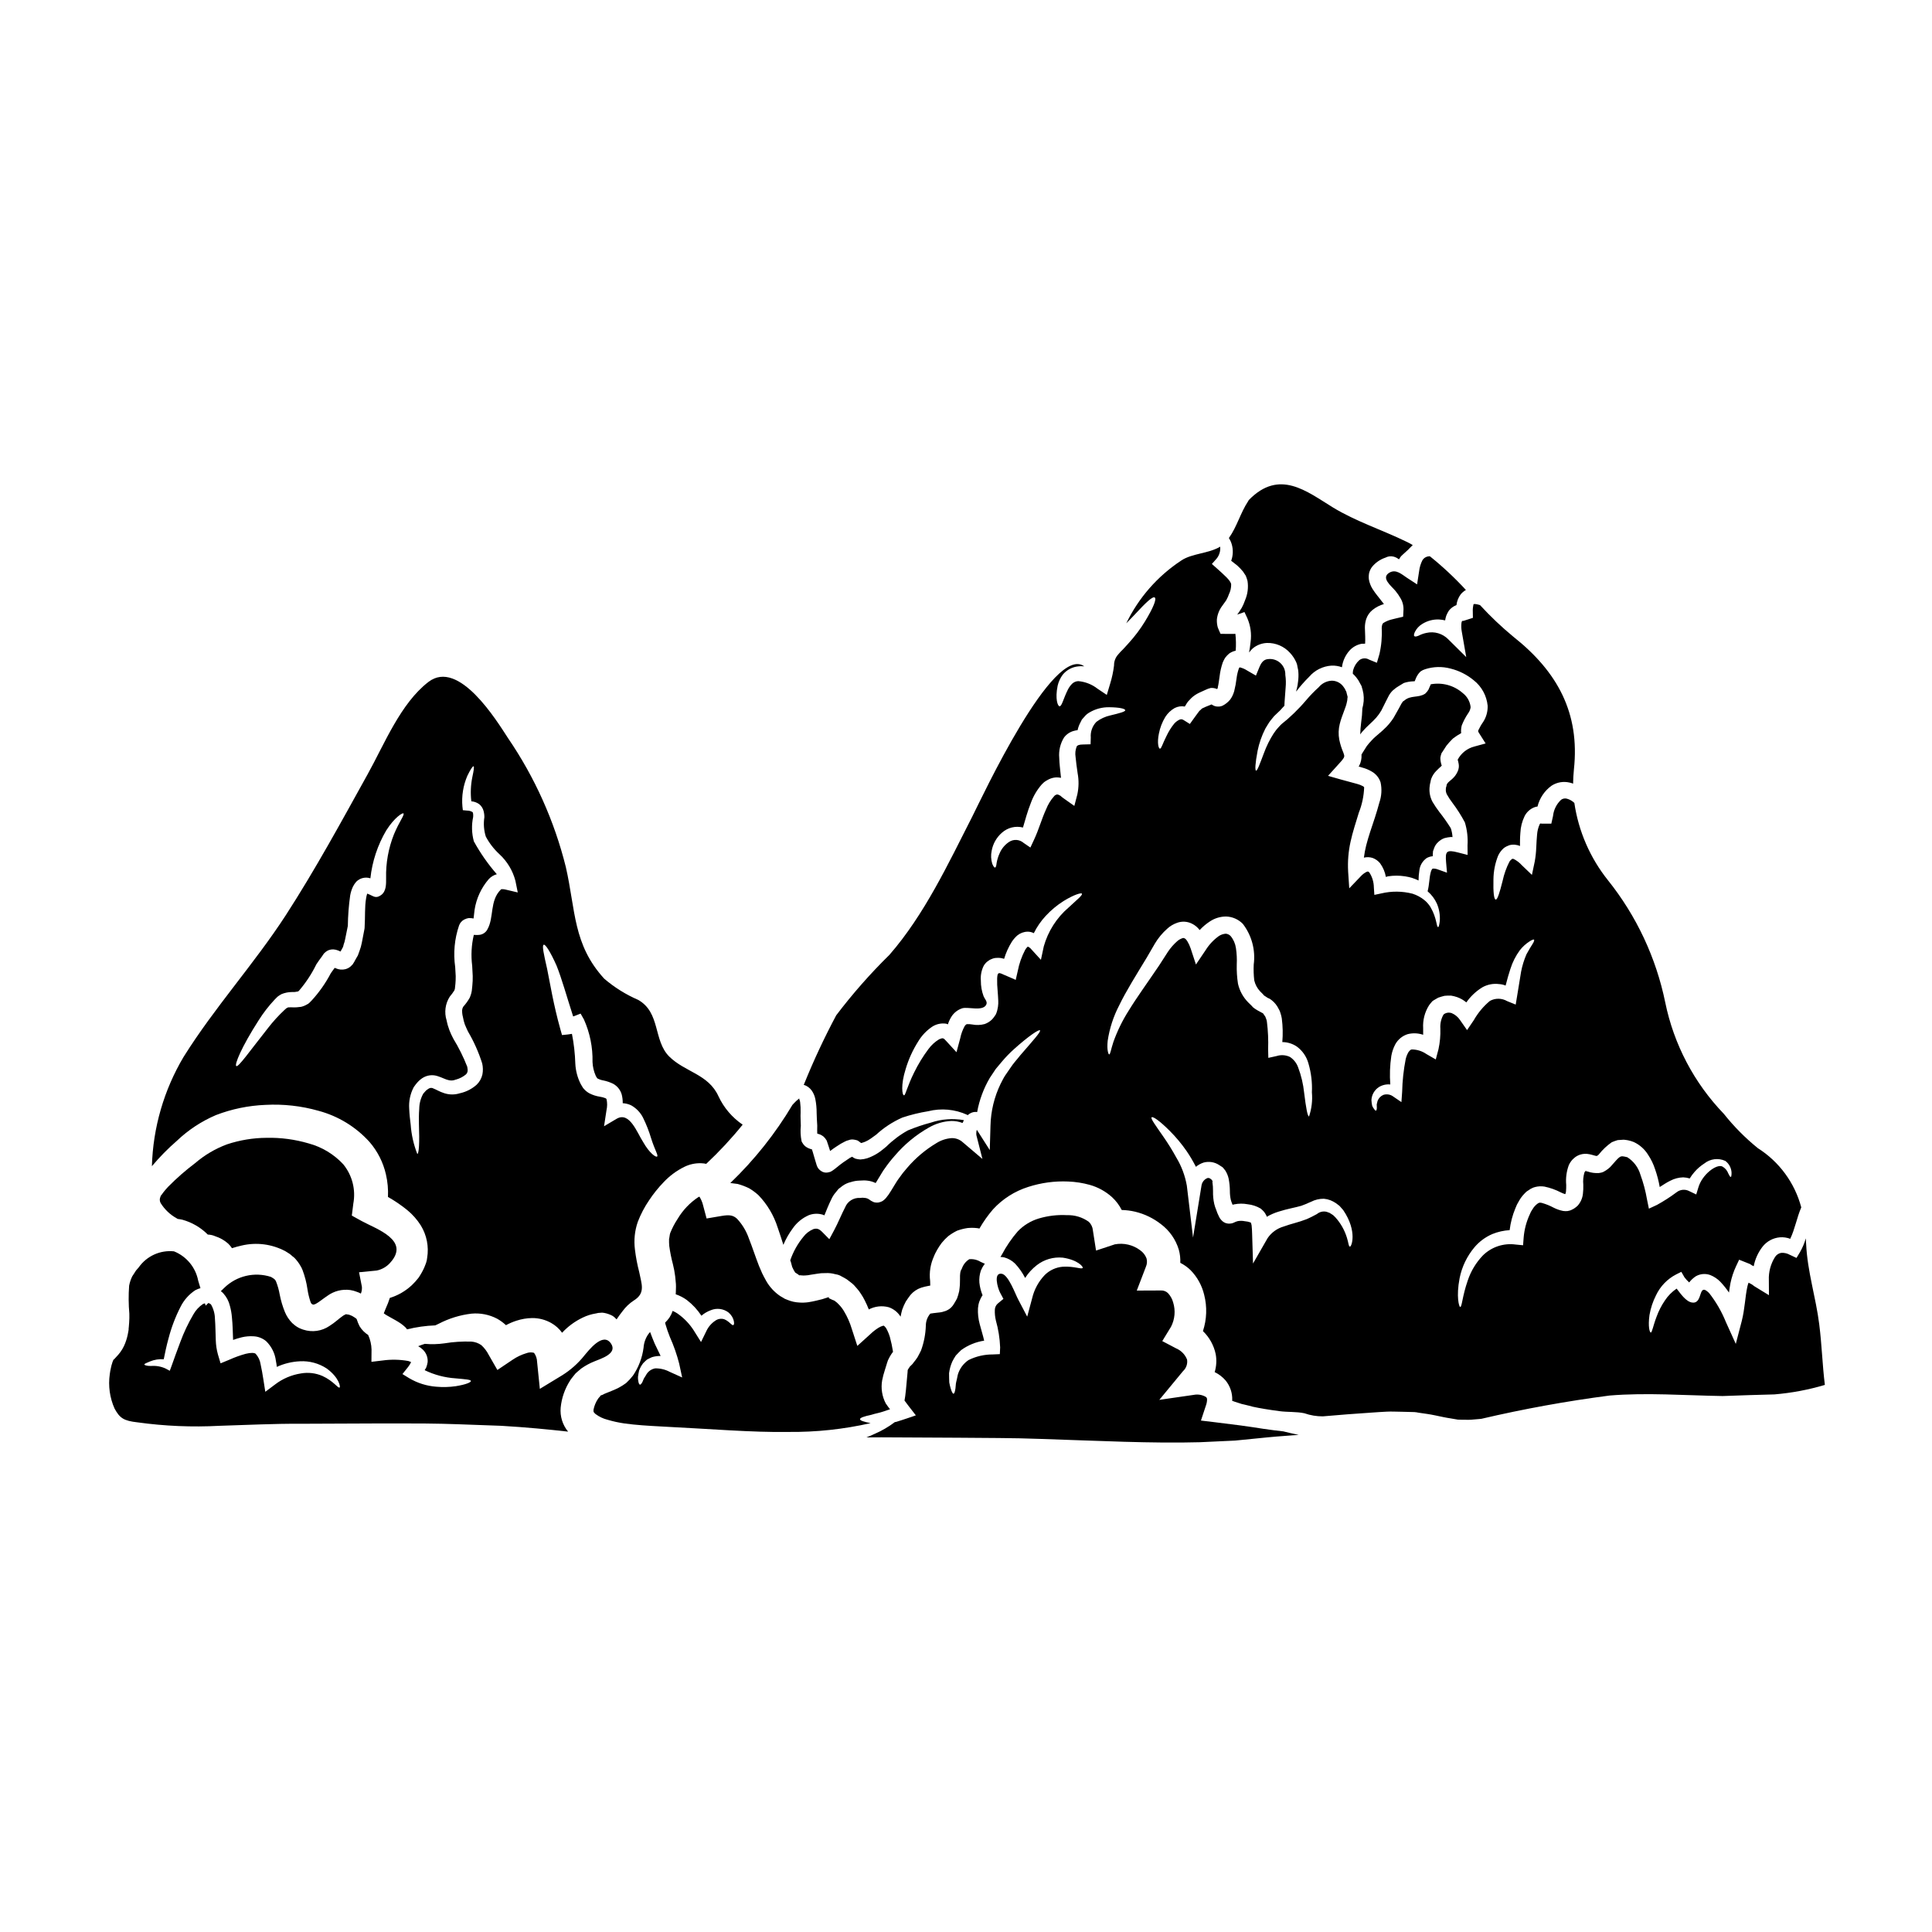 <?xml version="1.0" encoding="UTF-8"?>
<!-- Uploaded to: ICON Repo, www.svgrepo.com, Generator: ICON Repo Mixer Tools -->
<svg fill="#000000" width="800px" height="800px" version="1.1" viewBox="144 144 512 512" xmlns="http://www.w3.org/2000/svg">
 <g>
  <path d="m371.91 520.11c0-0.395 1.055-0.758 3.031-1.18 0.945-0.324 2.106-0.484 3.406-0.945 0.488-0.16 1-0.328 1.516-0.516-0.395-0.457-0.73-1-1.109-1.512h-0.004c-1-1.891-1.34-4.062-0.969-6.168 0.188-0.93 0.43-1.852 0.727-2.754 0.109-0.395 0.242-0.84 0.395-1.27l0.188-0.621 0.105-0.301 0.055-0.16 0.027-0.082v-0.027l0.188-0.395 0.004-0.004c0.215-0.445 0.457-0.879 0.727-1.293l0.461-0.648c-0.207-1.328-0.484-2.641-0.836-3.938-0.238-0.781-0.555-1.531-0.945-2.242-0.395-0.621-0.758-0.816-0.812-0.73v-0.004c-0.438 0.117-0.859 0.301-1.242 0.539-0.82 0.516-1.582 1.113-2.273 1.789l-3.352 3.027-1.461-4.488c-0.492-1.656-1.191-3.242-2.082-4.723-0.406-0.684-0.895-1.309-1.461-1.867l-0.395-0.395c-0.094-0.078-0.191-0.152-0.297-0.215-0.098-0.074-0.188-0.156-0.273-0.242-0.207-0.113-0.422-0.203-0.648-0.273l-0.73-0.352-0.188-0.082-0.027-0.27-0.004 0.004c0-0.016-0.012-0.031-0.027-0.031-0.184 0.074-0.375 0.137-0.566 0.191l-0.512 0.16-0.676 0.215-1.621 0.395c-0.543 0.133-1.242 0.273-2.004 0.395-0.809 0.113-1.621 0.141-2.434 0.082-1.07-0.051-2.121-0.289-3.109-0.703-0.242-0.105-0.539-0.215-0.73-0.297l-0.395-0.242-0.789-0.461c-1.539-1.035-2.816-2.414-3.731-4.027-0.395-0.676-0.703-1.328-1.055-2.004l-0.84-1.945c-1-2.57-1.781-5.031-2.676-7.273-0.668-1.949-1.738-3.738-3.148-5.246-1.055-0.973-2.055-1.082-4.055-0.754l-4.016 0.68-1-3.758c-0.199-0.715-0.5-1.398-0.895-2.027-0.078 0.027-0.133 0.055-0.27 0.109-2.25 1.488-4.133 3.465-5.508 5.785-0.785 1.184-1.445 2.441-1.969 3.762-0.137 0.352-0.164 1.051-0.301 1.574-0.02 0.621-0.004 1.246 0.055 1.863 0.223 1.633 0.547 3.25 0.973 4.844 0.262 1.047 0.461 2.113 0.594 3.188l0.188 1.969h0.004c0.027 0.504 0.027 1.008 0 1.516l-0.023 0.754-0.027 0.512c1.051 0.352 2.047 0.863 2.941 1.516 1.512 1.164 2.82 2.574 3.871 4.164 0.734-0.633 1.578-1.129 2.488-1.461 1.539-0.637 3.305-0.422 4.648 0.566 0.742 0.598 1.262 1.43 1.461 2.363 0.109 0.594 0.055 0.922-0.133 1-0.395 0.242-1.055-1-2.434-1.539-0.809-0.25-1.684-0.102-2.363 0.395-1.027 0.684-1.844 1.637-2.363 2.754l-1.41 2.894-1.867-2.977h0.004c-1.145-1.812-2.644-3.375-4.402-4.598-0.402-0.27-0.828-0.496-1.273-0.676-0.047 0.102-0.086 0.211-0.109 0.324l-0.242 0.594c-0.133 0.273-0.324 0.594-0.512 0.895h-0.004c-0.332 0.461-0.703 0.895-1.109 1.297 0.027 0.137 0.055 0.242 0.082 0.395v-0.004c0.336 1.164 0.727 2.312 1.184 3.434 1.016 2.269 1.84 4.621 2.457 7.031l0.789 3.676-3.348-1.512c-1.176-0.617-2.488-0.926-3.816-0.895-0.918 0.168-1.73 0.707-2.242 1.488-0.215 0.395-0.434 0.727-0.648 1.055-0.215 0.328-0.301 0.727-0.434 0.973-0.273 0.539-0.516 0.84-0.703 0.789-0.188-0.051-0.352-0.352-0.43-0.945h-0.004c-0.07-0.367-0.098-0.738-0.082-1.113 0.055-0.488 0.16-1.027 0.297-1.676 0.254-0.699 0.621-1.355 1.082-1.945 0.301-0.301 0.621-0.621 1-0.949 0.395-0.215 0.84-0.434 1.328-0.648h-0.004c0.746-0.227 1.523-0.336 2.301-0.32-0.488-1.027-1.027-2.137-1.574-3.269-0.395-0.977-0.84-2.004-1.219-3.086v-0.004c-0.035 0.062-0.082 0.121-0.137 0.168l-0.324 0.395 0.004-0.004c-0.742 1.062-1.184 2.309-1.273 3.598-0.34 2.656-1.305 5.195-2.812 7.41-0.547 0.707-1.152 1.363-1.812 1.969-0.621 0.461-1.281 0.879-1.969 1.242-1.219 0.621-2.246 0.977-3.004 1.301l0.004-0.004c-0.535 0.195-1.051 0.43-1.543 0.707l-0.023-0.027-0.055-0.055c-0.055 0.027-0.137 0.16-0.215 0.242l-0.461 0.539-0.133 0.164-0.004 0.004c-0.613 0.895-1.035 1.906-1.242 2.969 0.027 0.594-0.109 0.516 0.512 1.109h-0.004c0.961 0.727 2.055 1.25 3.223 1.539 1.461 0.434 2.949 0.758 4.457 0.977 3.082 0.434 6.406 0.621 9.516 0.789 13.113 0.648 24.445 1.621 33.91 1.461 7.34 0.078 14.664-0.703 21.824-2.328-1.801-0.363-2.801-0.684-2.801-1.035z"/>
  <path d="m484.09 523.33c-1.648-0.188-3.406-0.395-5.269-0.676-1.867-0.285-3.938-0.621-6.031-0.891s-4.328-0.543-6.691-0.84l-3.836-0.461 1.324-4.004v0.004c0.195-0.527 0.297-1.086 0.297-1.648-0.004-0.246-0.125-0.477-0.324-0.621-0.965-0.559-2.098-0.75-3.191-0.539l-9.141 1.324 6.273-7.598 0.004-0.004c0.855-0.777 1.262-1.938 1.078-3.078-0.523-1.328-1.555-2.387-2.867-2.949l-3.703-1.945 2.328-3.812c1.016-1.98 1.219-4.281 0.566-6.41-0.246-0.945-0.73-1.809-1.406-2.516-0.496-0.465-1.156-0.711-1.836-0.676l-6.406 0.027 2.406-6.273h-0.004c0.32-0.703 0.387-1.496 0.188-2.242-0.324-0.875-0.91-1.629-1.676-2.164-1.922-1.449-4.367-2.019-6.731-1.574l-4.977 1.648-0.84-5.379h0.004c-0.078-0.852-0.465-1.652-1.082-2.242-1.684-1.211-3.719-1.828-5.789-1.762-2.523-0.137-5.051 0.164-7.473 0.883-2.121 0.637-4.039 1.812-5.57 3.41-1.625 1.879-3.031 3.938-4.191 6.137l-0.395 0.648c0.328 0.008 0.652 0.043 0.973 0.105 1.09 0.293 2.086 0.859 2.894 1.648 1.07 1.137 1.973 2.422 2.676 3.816 0.824-1.297 1.867-2.441 3.082-3.383 1.957-1.527 4.426-2.242 6.894-2 4.004 0.594 5.465 2.434 5.273 2.703-0.188 0.488-2.191-0.488-5.301-0.301v0.004c-1.777 0.148-3.449 0.914-4.723 2.164-1.645 1.711-2.805 3.828-3.352 6.137l-1.324 4.926-2.41-4.598c-0.727-1.355-2.566-6.492-4.328-6.762-2.297-0.395-1.082 3.785-0.461 4.977l0.895 1.676-1.434 1.18c-0.508 0.41-0.812 1.023-0.84 1.676-0.043 0.961 0.047 1.926 0.273 2.863 0.66 2.328 1.039 4.723 1.133 7.137l-0.082 1.785-1.812 0.078v0.004c-2.25-0.02-4.473 0.488-6.488 1.488-1.375 0.926-2.379 2.301-2.84 3.891-0.133 0.73-0.297 1.383-0.434 1.969-0.137 0.586-0.105 1.18-0.188 1.648-0.133 0.895-0.297 1.379-0.512 1.406-0.215 0.027-0.461-0.461-0.73-1.324-0.168-0.539-0.297-1.09-0.395-1.648-0.027-0.703-0.055-1.516-0.055-2.465v0.004c0.133-1.055 0.414-2.082 0.84-3.055 0.277-0.562 0.598-1.105 0.945-1.625 0.434-0.488 0.918-0.945 1.434-1.461v0.004c1.801-1.301 3.887-2.152 6.082-2.488-0.27-1.242-0.754-2.754-1.18-4.379v-0.004c-0.375-1.371-0.531-2.797-0.461-4.219 0.09-1.23 0.508-2.418 1.215-3.43-0.434-1.066-0.719-2.184-0.84-3.328-0.09-1.086 0.047-2.184 0.395-3.215 0.242-0.582 0.551-1.137 0.918-1.648 0.055-0.055 0.109-0.082 0.16-0.137l-1.18-0.539v-0.004c-0.891-0.539-1.938-0.777-2.977-0.676-0.906 0.566-1.59 1.422-1.941 2.434l-0.164 0.328c-0.215 0.27-0.395 0.945-0.352 2.648l-0.027 1.379c-0.051 0.57-0.105 1.137-0.188 1.703l-0.004-0.004c-0.145 0.652-0.336 1.297-0.566 1.922-0.242 0.484-0.539 0.945-0.812 1.406-0.164 0.293-0.363 0.562-0.594 0.809-0.211 0.242-0.457 0.453-0.73 0.625-0.277 0.184-0.578 0.34-0.891 0.461-0.293 0.105-0.59 0.195-0.895 0.27-0.344 0.082-0.699 0.133-1.055 0.16l-1.379 0.16 0.004 0.004c-0.246 0.023-0.492 0.059-0.734 0.109-0.762 0.887-1.18 2.019-1.18 3.188-0.074 2.246-0.5 4.465-1.27 6.574-0.301 0.645-0.648 1.266-0.973 1.867v-0.004c-0.328 0.488-0.68 0.957-1.055 1.406l-0.242 0.324-0.461 0.461c-0.188 0.082-0.488 0.648-0.727 0.973-0.027 0.082-0.055 0.137-0.082 0.215h-0.004c0.004 0.172-0.004 0.344-0.027 0.516-0.324 3.836-0.566 6.297-0.812 7.519 0.395 0.512 0.73 0.973 1.055 1.406l1.949 2.516-2.363 0.812c-1.055 0.352-2.027 0.672-2.949 0.945l0.004-0.004c-0.082 0.02-0.164 0.031-0.246 0.027-1.668 1.262-3.484 2.32-5.406 3.148-0.645 0.297-1.379 0.621-2.133 0.918 1.297-0.023 2.566-0.023 3.938-0.023 6.492 0.023 13.305 0.051 20.387 0.105 7.164 0.082 14.41 0.027 22.043 0.324 15.09 0.488 29.258 1.219 42.02 0.867 3.188-0.16 6.297-0.297 9.301-0.434 3-0.297 5.902-0.594 8.707-0.863 3.055-0.301 5.543-0.434 8.168-0.648l-0.789-0.164c-1.133-0.223-2.246-0.504-3.301-0.766z"/>
  <path d="m363.82 487.66c-0.023 0.004-0.043 0.016-0.059 0.027 0.07-0.023 0.145-0.035 0.219-0.027z"/>
  <path d="m305.88 500c-2.133-3.059-5.863 1.867-7.059 3.269l0.004 0.004c-1.641 2.043-3.613 3.801-5.84 5.191l-5.922 3.598-0.727-7.141c-0.02-0.867-0.301-1.707-0.812-2.41-0.68-0.188-1.402-0.148-2.059 0.109-1.277 0.383-2.488 0.957-3.594 1.707l-4.059 2.731-2.297-4.004c-0.492-0.965-1.148-1.836-1.945-2.57-0.766-0.543-1.664-0.867-2.598-0.945-2.414-0.086-4.832 0.066-7.219 0.461-1.711 0.238-3.441 0.285-5.164 0.133-0.566 0.16-1.18 0.395-1.758 0.621v0.004c0.426 0.238 0.82 0.531 1.18 0.863 0.93 0.859 1.414 2.094 1.32 3.356-0.074 0.5-0.207 0.988-0.391 1.461-0.121 0.23-0.254 0.453-0.395 0.672 2.555 1.242 5.332 1.977 8.168 2.164 2.594 0.242 4.055 0.324 4.082 0.703 0.055 0.324-1.27 0.945-4.027 1.379-1.719 0.246-3.461 0.289-5.191 0.133-2.512-0.195-4.945-0.961-7.113-2.242l-1.812-1.109 1.512-1.891c0.305-0.395 0.566-0.82 0.789-1.27-0.246-0.121-0.496-0.219-0.754-0.301-2.25-0.402-4.551-0.449-6.816-0.133l-2.949 0.352 0.027-3.215 0.004-0.004c-0.031-1.344-0.336-2.672-0.895-3.894-0.922-0.586-1.699-1.371-2.269-2.301-0.32-0.621-0.582-1.273-0.789-1.941-0.234-0.203-0.488-0.387-0.754-0.543-0.305-0.207-0.633-0.367-0.977-0.484-0.113-0.02-0.223-0.059-0.324-0.113l-0.84-0.133c0.16 0.055-0.434 0.133-1.055 0.676-0.789 0.539-1.754 1.512-3.269 2.461-2.023 1.371-4.57 1.73-6.894 0.973l-0.461-0.16-0.238-0.109-0.109-0.023-0.434-0.215-0.16-0.082-0.004-0.004c-0.574-0.324-1.102-0.723-1.574-1.18-0.801-0.82-1.445-1.785-1.891-2.844-0.625-1.523-1.098-3.106-1.406-4.723-0.203-1.152-0.52-2.285-0.945-3.375l-0.133-0.273c0.078 0.055-0.109-0.16-0.273-0.355-0.059-0.035-0.113-0.082-0.16-0.133l-0.273-0.188c-0.172-0.121-0.352-0.23-0.539-0.324-4.363-1.41-9.148-0.277-12.414 2.945l-0.863 0.84v-0.004c0.246 0.172 0.473 0.371 0.676 0.598 0.844 0.938 1.441 2.07 1.73 3.301 0.281 1.008 0.461 2.039 0.539 3.082 0.215 2 0.215 3.938 0.301 5.785v0.16c0.762-0.277 1.535-0.512 2.324-0.703 0.992-0.234 2.012-0.324 3.027-0.266 1.25 0.039 2.449 0.496 3.41 1.297 1.438 1.398 2.352 3.25 2.594 5.242 0.109 0.543 0.188 1.055 0.242 1.574 1.93-0.887 4.016-1.391 6.137-1.488 2.492-0.133 4.965 0.531 7.059 1.895 3.383 2.461 3.707 4.977 3.438 5.055-0.434 0.273-1.574-1.699-4.543-3.055h-0.004c-1.785-0.777-3.758-1.012-5.68-0.676-2.508 0.383-4.883 1.395-6.894 2.945l-2.566 1.922-0.516-3.297c-0.215-1.328-0.434-2.703-0.727-3.977-0.148-1.035-0.602-2.008-1.301-2.785-0.301-0.297-1.301-0.352-2.676 0-1.461 0.402-2.891 0.918-4.273 1.543l-2.363 0.973-0.703-2.363c-0.34-1.227-0.527-2.488-0.566-3.758-0.082-2.031-0.082-3.898-0.215-5.598h-0.004c-0.008-1.348-0.359-2.672-1.027-3.844-0.188-0.27-0.461-0.242-0.566-0.395h-0.188l-0.676 0.676-0.188-0.594h-0.109c0 0.027-0.27 0.078-0.434 0.16l-0.004 0.004c-1.039 0.703-1.898 1.637-2.516 2.731-1.379 2.344-2.547 4.805-3.484 7.356-0.918 2.363-1.621 4.438-2.269 6.219l-0.512 1.383-1.109-0.598-0.004-0.004c-1.219-0.555-2.559-0.785-3.894-0.672-1.137 0-1.703-0.215-1.73-0.395-0.027-0.176 0.566-0.434 1.516-0.812 1.145-0.473 2.387-0.668 3.621-0.57 0.328-1.621 0.703-3.488 1.27-5.543l0.004 0.004c0.75-2.906 1.82-5.715 3.191-8.387 0.895-1.789 2.254-3.312 3.934-4.402 0.422-0.219 0.867-0.395 1.328-0.516l-0.594-1.969c-0.672-3.519-3.09-6.453-6.414-7.789-3.652-0.387-7.227 1.234-9.344 4.238l-0.648 0.754-0.055 0.055-0.055 0.078-0.188 0.301-0.789 1.215v0.004c-0.379 0.781-0.652 1.605-0.812 2.461-0.184 2.465-0.164 4.945 0.055 7.41 0.023 0.812 0.008 1.621-0.055 2.434l-0.082 1.027-0.051 0.512v0.273l-0.027 0.133-0.047 0.316c-0.027 0.027-0.027 0.133-0.027 0.133-0.164 1.027-0.438 2.035-0.812 3.004-0.43 1.117-1.051 2.152-1.836 3.055-0.676 0.789-1.055 1.109-1.215 1.328 0-0.055 0.023-0.109 0-0.16l-0.355 0.891v-0.004c-0.012 0.082-0.031 0.164-0.055 0.242l-0.133 0.395h-0.004c-0.078 0.266-0.141 0.539-0.188 0.812-0.129 0.543-0.227 1.094-0.297 1.648-0.445 3.098-0.004 6.258 1.27 9.117 1.383 2.539 2.438 3.242 6.086 3.648 7.191 0.996 14.461 1.305 21.711 0.914 7.168-0.211 14.656-0.594 21.414-0.539l19.656-0.082c6.297 0.027 12.25-0.051 17.848 0.082 5.598 0.133 10.898 0.395 15.766 0.539 6.734 0.395 12.652 0.977 17.711 1.543h-0.004c-1.473-1.781-2.18-4.074-1.965-6.379 0.25-2.543 1.102-4.992 2.484-7.141l0.055-0.105c0.027-0.027 0.395-0.543 0.395-0.543l0.109-0.133 0.215-0.273 0.434-0.539c0.078-0.109 0.133-0.16 0.242-0.301l0.512-0.457c0.324-0.301 0.703-0.598 1.055-0.895l0.004 0.004c1.078-0.758 2.238-1.383 3.461-1.867 1.605-0.684 6.254-2.035 4.332-4.766z"/>
  <path d="m339.48 457.76c1.047 0.285 2.062 0.664 3.031 1.141 0.902 0.531 1.746 1.156 2.516 1.863 2.312 2.414 4.039 5.324 5.055 8.512 0.57 1.621 1.055 3.148 1.516 4.621 0.66-1.562 1.504-3.043 2.516-4.406 1.055-1.508 2.508-2.695 4.191-3.438 1.109-0.438 2.332-0.512 3.488-0.215 0.234 0.055 0.461 0.137 0.676 0.246 0.539-1.328 1.078-2.703 1.84-4.269v-0.004c0.301-0.664 0.699-1.285 1.18-1.836l0.73-0.895c0.324-0.273 0.672-0.516 1.027-0.789 0.668-0.496 1.434-0.844 2.246-1.027 0.742-0.242 1.516-0.375 2.297-0.391l1.18-0.051c0.344 0.004 0.688 0.031 1.027 0.078 0.715 0.09 1.41 0.301 2.055 0.621 0.102-0.137 0.191-0.281 0.273-0.434l1-1.648 0.543-0.891c0.188-0.273 0.324-0.543 0.566-0.84v0.004c0.82-1.191 1.715-2.332 2.676-3.41 2.547-3.004 5.602-5.535 9.031-7.477 1.828-1.062 3.887-1.664 6-1.758 1.008-0.008 2.008 0.172 2.949 0.539 0.109-0.242 0.242-0.488 0.355-0.754-2.922-0.52-5.926-0.297-8.734 0.648-2.094 0.551-4.144 1.246-6.141 2.082-2.078 1.156-3.988 2.594-5.676 4.269-0.516 0.461-1.137 0.918-1.73 1.379h-0.004c-0.727 0.52-1.508 0.965-2.324 1.324l-1 0.395c-0.598 0.18-1.215 0.289-1.84 0.324-0.438-0.027-0.871-0.102-1.297-0.215-0.316-0.133-0.617-0.309-0.895-0.516l-0.566 0.301c-0.594 0.395-1.18 0.789-1.754 1.18-0.574 0.395-1.137 0.867-1.703 1.324h-0.004c-0.375 0.32-0.77 0.617-1.18 0.895l-0.27 0.16-0.137 0.082c-0.121 0.062-0.254 0.109-0.391 0.133-0.273 0.086-0.555 0.133-0.84 0.141-0.441 0-0.871-0.125-1.242-0.355-0.637-0.355-1.102-0.949-1.301-1.648-0.395-1.18-0.512-1.812-0.789-2.648-0.133-0.512-0.297-1-0.461-1.516l-0.324-0.078-0.648-0.242 0.004-0.004c-0.312-0.145-0.602-0.324-0.867-0.539-0.305-0.281-0.559-0.613-0.754-0.977l-0.109-0.188-0.051-0.188-0.004-0.004c-0.262-1.324-0.324-2.68-0.188-4.023 0-0.516-0.027-1.137-0.055-1.676-0.027-0.703-0.027-1.27 0-1.816 0.031-0.949-0.016-1.898-0.133-2.84-0.137-0.84-0.461-0.922-0.137-0.812 0.027 0 0.027-0.027 0.055-0.027 0.027 0-0.109-0.027-0.16-0.027h-0.055c-0.188 0.16-0.434 0.352-0.703 0.594-0.352 0.328-0.672 0.676-1.027 1.055l-0.004 0.004c-4.531 7.613-10.07 14.578-16.465 20.711z"/>
  <path d="m190.88 446.32c3.016-2.871 6.519-5.176 10.348-6.812 4.195-1.613 8.625-2.523 13.113-2.703 4.75-0.258 9.512 0.273 14.09 1.574 5.195 1.391 9.879 4.254 13.492 8.246 2.133 2.465 3.629 5.418 4.352 8.598 0.457 1.957 0.637 3.969 0.539 5.977 1.801 1.02 3.512 2.184 5.117 3.488 1.41 1.16 2.625 2.539 3.598 4.082 1.562 2.555 2.156 5.586 1.676 8.543l-0.055 0.352-0.027 0.164-0.004 0.102c0 0.027-0.191 0.703-0.191 0.703l-0.16 0.434-0.352 0.891c-0.426 0.938-0.934 1.832-1.516 2.68-0.527 0.684-1.105 1.324-1.73 1.918-1.668 1.57-3.676 2.734-5.867 3.41-0.289 0.93-0.641 1.844-1.055 2.727-0.301 0.703-0.488 1.18-0.539 1.355 0.316 0.242 0.648 0.461 1 0.648 0.84 0.512 1.812 0.973 2.894 1.648h-0.004c0.695 0.422 1.34 0.922 1.922 1.488 0.133 0.141 0.25 0.293 0.352 0.457 2.449-0.605 4.957-0.961 7.477-1.051 0.324-0.137 0.621-0.301 0.973-0.461 2.691-1.398 5.617-2.297 8.629-2.648 2.356-0.219 4.723 0.25 6.812 1.352 0.84 0.473 1.621 1.047 2.328 1.703 0.879-0.477 1.801-0.871 2.754-1.18 1.344-0.445 2.75-0.684 4.164-0.707 1.77-0.016 3.516 0.43 5.059 1.301 1.141 0.641 2.129 1.527 2.891 2.594 1.559-1.68 3.422-3.047 5.488-4.027 1.086-0.527 2.246-0.891 3.438-1.082l0.395-0.082 0.215-0.055c0.055 0 1.027-0.078 1.027-0.078l0.043-0.004 0.617 0.078v0.004c0.707 0.137 1.391 0.375 2.031 0.703 0.23 0.129 0.449 0.285 0.648 0.461l0.395 0.395c0.059 0.055 0.125 0.109 0.188 0.16 0.027-0.051 0.027-0.105 0.051-0.16 0.461-0.676 0.949-1.352 1.461-2 0.832-1.148 1.867-2.129 3.059-2.894 3.148-1.969 1.969-4.41 1.379-7.519v0.004c-0.512-1.965-0.891-3.961-1.133-5.977-0.312-2.461-0.055-4.957 0.754-7.301 0.773-2.019 1.781-3.945 3-5.731 1.133-1.711 2.418-3.312 3.84-4.785 1.566-1.668 3.418-3.043 5.465-4.059 1.41-0.699 2.973-1.035 4.543-0.973 0.434 0.012 0.867 0.066 1.293 0.16 3.453-3.234 6.68-6.703 9.656-10.383-2.773-1.883-4.988-4.481-6.406-7.519-2.676-5.902-8.895-6.406-13.059-10.543-4.246-4.242-2.269-11.629-8.223-15.008h-0.004c-3.262-1.41-6.297-3.305-9-5.621-8.301-9.09-7.547-18.105-10.168-29.582-3.039-12.215-8.23-23.785-15.328-34.176-2.949-4.516-13.031-21.09-21.094-14.871-7.406 5.703-11.68 16.531-16.137 24.52-6.977 12.594-13.871 25.258-21.684 37.34-8.383 12.898-18.895 24.445-27.039 37.48h-0.004c-5.223 8.789-8.121 18.77-8.41 28.988 2.027-2.414 4.242-4.668 6.625-6.734zm97.219-51.957c0.434-0.164 1.73 1.812 3.383 5.512 1.379 3.41 2.703 8.219 4.41 13.492l0.324-0.105 1.648-0.648 0.895 1.574h-0.004c1.578 3.535 2.356 7.379 2.269 11.25 0.051 1.25 0.336 2.481 0.84 3.625l0.16 0.324 0.027 0.082v-0.055h0.027c0.027 0 0.055 0.027 0.105 0.105l-0.105-0.027 0.133 0.164c0.395 0.457 0.082 0.051 0.215 0.188h0.004c0.457 0.238 0.949 0.402 1.461 0.484 0.906 0.184 1.789 0.484 2.621 0.895 1.09 0.605 1.898 1.617 2.246 2.816 0.195 0.758 0.285 1.539 0.27 2.32 0.777 0.043 1.543 0.234 2.246 0.57 1.328 0.746 2.41 1.863 3.109 3.215 0.887 1.793 1.617 3.656 2.188 5.57 0.945 3.004 1.895 4.41 1.594 4.758-0.301 0.352-2.055-0.867-3.703-3.781-1.648-2.516-3.598-8.223-7.059-6.195l-3.324 1.969 0.648-4.246c0.215-0.945 0.223-1.922 0.027-2.867-0.133-0.242-0.082-0.215-0.328-0.324h0.004c-0.477-0.191-0.977-0.324-1.484-0.391-0.941-0.145-1.855-0.438-2.703-0.867-0.566-0.301-1.07-0.703-1.488-1.18l-0.188-0.215-0.137-0.188-0.023-0.027-0.027-0.082-0.109-0.16-0.395-0.676-0.004-0.008c-0.836-1.668-1.316-3.488-1.406-5.352-0.082-2.652-0.379-5.293-0.895-7.898-0.352 0.055-0.727 0.105-1.055 0.16l-1.574 0.16-0.461-1.621c-1.84-6.598-2.703-12.109-3.488-15.926-0.883-3.859-1.395-6.215-0.91-6.375zm-34.523 37.871 0.105-0.188 0.188-0.242 0.188-0.27 0.434-0.543h0.004c0.402-0.477 0.863-0.895 1.379-1.246 1.223-0.828 2.769-1.031 4.164-0.539 1.219 0.395 2.031 0.867 2.785 1.027 0.652 0.184 1.348 0.137 1.969-0.133l0.137-0.027c0.941-0.266 1.816-0.727 2.566-1.355 0.461-0.512 0.543-0.973 0.328-2.027-1.004-2.57-2.234-5.051-3.676-7.406-0.398-0.746-0.75-1.512-1.055-2.297l-0.434-1.301c-0.188-0.648-0.188-0.84-0.301-1.27-0.668-2.121-0.363-4.43 0.84-6.301 0.445-0.52 0.852-1.07 1.215-1.648 0.035-0.145 0.082-0.289 0.137-0.43l0.133-1.242h0.004c0.062-0.711 0.09-1.426 0.082-2.137l-0.137-2.383c-0.531-3.703-0.18-7.481 1.027-11.02 0.242-0.68 0.738-1.242 1.379-1.574 0.219-0.105 0.445-0.199 0.676-0.273 0.215-0.051 0.395-0.078 0.516-0.105 0.426-0.016 0.852 0.02 1.27 0.105 0.078-0.539 0.16-1.324 0.27-2.297 0.465-3.012 1.766-5.832 3.758-8.137 0.574-0.625 1.316-1.074 2.137-1.297-2.336-2.676-4.375-5.594-6.086-8.707-0.578-2.109-0.645-4.324-0.188-6.465 0.055-0.812-0.051-1.18-0.16-1.301l-0.004 0.004c-0.43-0.262-0.926-0.398-1.43-0.395l-1.137-0.105-0.105-0.922h-0.004c-0.258-2.816 0.199-5.652 1.328-8.246 0.836-1.703 1.406-2.543 1.621-2.461s0.051 1.105-0.328 2.867c-0.426 2.106-0.516 4.269-0.266 6.406 0.738 0.055 1.449 0.309 2.055 0.734 0.574 0.449 0.988 1.074 1.18 1.781 0.156 0.562 0.23 1.148 0.219 1.73-0.266 1.715-0.129 3.465 0.391 5.117 0.934 1.754 2.16 3.336 3.621 4.676 2.047 1.895 3.512 4.336 4.219 7.031l0.621 3.086-3.215-0.758v-0.004c-0.332-0.09-0.68-0.125-1.027-0.105-0.215 0.027-0.137 0-0.273 0.133-2.977 2.949-1.73 7.434-3.543 10.543l0.004 0.004c-0.402 0.746-1.129 1.266-1.969 1.406-0.293 0.039-0.59 0.059-0.887 0.055l-0.73-0.027h-0.004c-0.637 2.684-0.781 5.457-0.434 8.195l0.137 2.621h0.004c0.02 0.918-0.016 1.84-0.113 2.754l-0.133 1.242c-0.105 0.645-0.297 1.273-0.566 1.867-0.457 0.812-1.004 1.574-1.625 2.269-0.215 0.242-0.133 0.324-0.27 0.488-0.023 0.184-0.059 0.363-0.109 0.539 0.023 0.234 0.031 0.469 0.027 0.707 0.031 0.363 0.094 0.723 0.191 1.078 0.055 0.328 0.188 0.895 0.215 1.004l0.273 0.918c0.273 0.621 0.512 1.242 0.84 1.895l-0.004-0.004c1.578 2.68 2.848 5.527 3.785 8.492 0.223 0.957 0.242 1.953 0.055 2.918-0.234 1.043-0.77 1.996-1.539 2.734-1.219 1.082-2.688 1.844-4.277 2.215l-0.133 0.027c-1.344 0.434-2.793 0.434-4.137 0-1.27-0.395-2.191-1-2.867-1.242v-0.004c-0.402-0.238-0.906-0.227-1.297 0.031-0.258 0.16-0.5 0.34-0.73 0.539l-0.43 0.488-0.215 0.242s-0.055 0.055-0.055 0.078h-0.004c-0.676 1.219-1.039 2.582-1.055 3.977-0.109 1.434-0.109 2.812-0.082 4.059 0.188 4.949 0 7.945-0.434 7.922-0.973-2.484-1.566-5.102-1.754-7.762-0.16-1.27-0.328-2.676-0.395-4.269-0.129-1.918 0.266-3.832 1.141-5.543zm-41.066-17.789c1.25-1.992 2.691-3.859 4.301-5.57l0.727-0.73c0.027-0.027 0.328-0.238 0.328-0.238l0.078-0.055 0.215-0.137 0.004-0.004c0.145-0.102 0.301-0.191 0.461-0.27 0.875-0.352 1.809-0.535 2.754-0.543 0.504 0.031 1.008-0.016 1.5-0.133 0.109-0.027 0.242-0.055 0.273-0.133l0.273-0.301h-0.004c1.742-2.062 3.223-4.332 4.406-6.758 0.395-0.648 0.945-1.355 1.434-2.031l0.352-0.512 0.188-0.273 0.109-0.133c0.133-0.133 0.395-0.352 0.395-0.352l0.188-0.137h0.004c0.199-0.145 0.418-0.262 0.648-0.352 0.375-0.137 0.777-0.199 1.18-0.188 0.445 0.027 0.887 0.125 1.301 0.297l0.621 0.273 0.215-0.395 0.457-0.84 0.164-0.648c0.18-0.465 0.312-0.945 0.395-1.434 0.242-1.18 0.461-2.328 0.699-3.461h0.004c0.035-2.703 0.242-5.406 0.621-8.086 0.141-0.801 0.387-1.586 0.73-2.324 0.238-0.48 0.539-0.926 0.895-1.328 0.977-0.973 2.418-1.316 3.731-0.887 0.484-4.488 1.922-8.824 4.215-12.711 2.219-3.488 4.352-4.723 4.543-4.488 0.355 0.395-1.078 2.082-2.512 5.543-1.465 3.68-2.176 7.613-2.082 11.57 0 1.543 0.105 3.543-1.383 4.57s-2.027 0.133-3.543-0.395c-0.027-0.027-0.051-0.027-0.078-0.055-0.137 0.414-0.234 0.84-0.297 1.273-0.395 2.215-0.215 4.723-0.395 7.785 0 0.055-0.027 0.273-0.027 0.273-0.242 1.215-0.461 2.434-0.703 3.676-0.141 0.754-0.352 1.5-0.625 2.219l-0.43 1.18-0.488 0.84-0.566 1.027-0.082 0.109c-0.07 0.137-0.152 0.27-0.242 0.395l-0.078 0.078c-0.137 0.164-0.301 0.301-0.461 0.461-0.402 0.344-0.871 0.594-1.383 0.73-0.855 0.219-1.766 0.133-2.566-0.242l-0.273-0.109c-0.352 0.488-0.699 0.922-1.055 1.461l0.004-0.004c-1.371 2.621-3.082 5.047-5.082 7.223l-0.355 0.352-0.078 0.105-0.328 0.273-0.078 0.082-0.395 0.215h0.004c-0.48 0.289-1 0.496-1.543 0.625-0.789 0.125-1.586 0.172-2.383 0.133-0.621-0.055-1.027 0.082-0.973-0.027-0.113 0.035-0.223 0.09-0.324 0.16l-0.215 0.109-0.543 0.484c-1.543 1.449-2.973 3.012-4.269 4.68-4.977 6.297-7.894 10.488-8.461 10.168-0.57-0.324 1.398-5.09 5.887-12.09z"/>
  <path d="m247.36 478.69c5.492-5.977-3.543-8.945-7.477-11.082l-2.648-1.461 0.395-3.148h-0.004c0.703-3.715-0.277-7.547-2.676-10.469-2.473-2.652-5.637-4.562-9.141-5.508-3.629-1.07-7.406-1.574-11.191-1.488-3.559 0.023-7.086 0.609-10.461 1.73-3.086 1.148-5.945 2.832-8.441 4.977-2.527 1.902-4.914 3.992-7.137 6.246-0.488 0.512-0.922 1.027-1.301 1.512l-0.434 0.598h0.004c-0.172 0.133-0.289 0.324-0.324 0.539-0.25 0.523-0.242 1.133 0.023 1.648 1.066 1.734 2.57 3.16 4.359 4.129 0.051 0.055 0.105 0.055 0.16 0.109 0.434 0.078 0.867 0.105 1.27 0.215l0.004 0.004c2.547 0.707 4.863 2.062 6.731 3.934 0.672 0.02 1.332 0.164 1.945 0.434 1.266 0.406 2.438 1.066 3.434 1.945 0.387 0.371 0.73 0.785 1.027 1.23 0.84-0.27 1.676-0.512 2.543-0.699 3.93-0.934 8.066-0.395 11.629 1.512 0.434 0.301 0.922 0.543 1.328 0.867l0.594 0.516 0.324 0.242 0.137 0.133 0.078 0.078 0.328 0.355h-0.004c0.324 0.371 0.621 0.766 0.891 1.18 0.188 0.301 0.395 0.648 0.543 0.922l0.324 0.727-0.004 0.004c0.598 1.59 1.027 3.238 1.273 4.918 0.164 1.141 0.43 2.262 0.785 3.356 0.074 0.219 0.172 0.43 0.301 0.621 0.152 0.105 0.312 0.195 0.484 0.27 0-0.027-0.023-0.051-0.051-0.055 0.027 0 0.027 0.027 0.078 0 0.25-0.027 0.492-0.109 0.703-0.242 0.754-0.395 1.703-1.215 3-2.082 1.738-1.27 3.898-1.82 6.031-1.539l0.895 0.188c0.461 0.133 0.949 0.324 1.406 0.488h-0.004c0.188 0.078 0.367 0.168 0.543 0.27 0.23-0.574 0.32-1.195 0.27-1.812l-0.754-3.84 4.68-0.457h-0.004c1.363-0.277 2.602-0.984 3.535-2.012z"/>
  <path d="m470.28 292.61c0.516 0.395 1.055 0.812 1.621 1.27 0.543 0.492 1.051 1.027 1.516 1.594 0.242 0.355 0.488 0.73 0.727 1.109 0.188 0.449 0.34 0.914 0.461 1.383 0.266 1.699 0.047 3.441-0.621 5.027-0.16 0.395-0.215 0.566-0.461 1.18l-0.457 0.918-0.73 1.137-0.461 0.648 1.922-0.676 0.754 1.621c0.867 1.992 1.164 4.18 0.867 6.328-0.105 1-0.242 1.891-0.395 2.727h0.027v0.004c0.281-0.383 0.598-0.738 0.949-1.055 1.055-0.867 2.363-1.371 3.731-1.434 2.332-0.07 4.574 0.891 6.137 2.625 0.684 0.73 1.242 1.57 1.648 2.488l0.055 0.16 0.027 0.055 0.105 0.324 0.027 0.055 0.055 0.273 0.105 0.566h0.004c0.102 0.383 0.164 0.781 0.188 1.18 0.059 0.828 0.031 1.664-0.078 2.488-0.066 0.672-0.184 1.344-0.355 2-0.074 0.219-0.129 0.445-0.16 0.676 1.059-1.391 2.215-2.707 3.461-3.938 1.484-1.727 3.598-2.785 5.867-2.945 0.957-0.047 1.914 0.102 2.812 0.43 0.211-1.707 0.961-3.309 2.137-4.566 0.828-0.852 1.895-1.426 3.059-1.652 0.297-0.027 0.621 0 0.945-0.027 0.082-1.18 0-2.488-0.055-4.188h-0.004c-0.008-0.801 0.109-1.598 0.355-2.359 0.32-0.945 0.902-1.777 1.676-2.406 0.891-0.707 1.906-1.23 3-1.543-0.145-0.242-0.316-0.469-0.512-0.676-0.73-1-1.652-2-2.488-3.324v-0.004c-0.492-0.781-0.824-1.652-0.977-2.566-0.066-0.578-0.039-1.16 0.082-1.73 0.148-0.531 0.387-1.035 0.703-1.488 0.93-1.168 2.18-2.039 3.598-2.516 0.672-0.363 1.453-0.457 2.191-0.266 0.281 0.078 0.551 0.188 0.812 0.32 0.188 0.102 0.367 0.223 0.539 0.355h0.105l0.027-0.082 0.328-0.516c0.156-0.207 0.34-0.398 0.539-0.566l0.621-0.566 0.434-0.395c0.289-0.242 0.559-0.504 0.809-0.789 0.273-0.27 0.543-0.566 0.84-0.836v0.004c-0.543-0.328-1.105-0.625-1.676-0.895-6.379-3.109-13.438-5.379-19.496-9.086-6.945-4.246-14.168-10.277-22.277-1.949v0.004c-0.059 0.09-0.109 0.188-0.16 0.285-2.082 3.148-2.949 6.731-5.117 9.785 0.332 0.508 0.59 1.066 0.758 1.648 0.418 1.438 0.367 2.965-0.145 4.371z"/>
  <path d="m533.11 332.98c0.336-0.465 0.551-1.008 0.621-1.574-0.152-1.477-0.906-2.824-2.082-3.731-2.32-2.039-5.449-2.894-8.488-2.328l-0.055 0.164c-0.117 0.305-0.246 0.602-0.395 0.891l-0.105 0.273c-0.109 0.16-0.242 0.395-0.352 0.539-0.105 0.145-0.301 0.328-0.434 0.488l-0.188 0.16c-1.785 1.137-3.758 0.328-5.438 1.758h0.004c-0.098 0.082-0.195 0.152-0.301 0.219-0.242 0.055-0.297 0.461-0.512 0.648l-0.648 1.215c-0.488 0.867-0.977 1.703-1.434 2.543-0.559 0.863-1.203 1.668-1.922 2.406-1.379 1.434-2.785 2.363-3.758 3.434-0.504 0.508-0.977 1.051-1.406 1.625-0.395 0.594-0.758 1.18-1.109 1.754l-0.297 0.488 0.004 0.156c0.047 0.945-0.148 1.887-0.574 2.734-0.07 0.094-0.133 0.191-0.188 0.297 0.328 0.105 0.676 0.188 1.027 0.297 0.875 0.234 1.711 0.59 2.488 1.055 1.09 0.629 1.91 1.641 2.297 2.836 0.387 1.781 0.273 3.637-0.32 5.359-0.395 1.406-0.73 2.621-1.18 3.973-0.867 2.625-1.703 5.004-2.297 7.328h-0.004c-0.27 1.086-0.477 2.188-0.621 3.297 0.766-0.188 1.57-0.16 2.32 0.082 0.77 0.285 1.449 0.77 1.969 1.406 0.785 1.074 1.312 2.312 1.539 3.621 0.191-0.051 0.355-0.105 0.57-0.16 1.488-0.23 3-0.23 4.488 0 1.25 0.184 2.461 0.555 3.598 1.109 0.008-0.887 0.082-1.773 0.215-2.648 0.137-1.332 0.848-2.535 1.945-3.301 0.5-0.277 1.051-0.441 1.621-0.488-0.012-0.18-0.012-0.359 0-0.539l0.055-0.789 0.301-0.84v0.004c0.215-0.602 0.578-1.145 1.055-1.574 0.473-0.469 1.047-0.832 1.676-1.055 0.555-0.152 1.125-0.25 1.699-0.297 0.164 0 0.301 0.023 0.434 0.023-0.047-0.801-0.199-1.598-0.457-2.359-0.93-1.488-1.941-2.922-3.031-4.297-0.656-0.859-1.258-1.754-1.809-2.684-0.703-1.312-0.961-2.824-0.73-4.297 0.023-0.285 0.078-0.566 0.164-0.84l0.078-0.395 0.027-0.188 0.027-0.082c0.027-0.051 0.105-0.352 0.105-0.352v0.004c0.289-0.762 0.73-1.449 1.301-2.027 0.516-0.566 0.949-0.895 1.27-1.215l0.215-0.215c-0.027-0.027-0.027-0.055-0.055-0.109l-0.133-0.434-0.133-0.648v-0.008c-0.047-0.312-0.066-0.625-0.055-0.941 0.066-0.406 0.176-0.801 0.324-1.184l0.055-0.082 0.082-0.105 1.18-1.816v0.004c0.523-0.648 1.082-1.262 1.676-1.84 0.691-0.539 1.422-1.016 2.191-1.434-0.07-0.688-0.016-1.383 0.16-2.055 0.453-1.148 1.031-2.242 1.727-3.262z"/>
  <path d="m564.24 454.32c0.07 0 0.141-0.027 0.188-0.082l0.055-0.051c-0.027 0-0.055 0.023-0.082 0.023z"/>
  <path d="m626.13 495.05c-0.922-7.352-3.148-14.004-3.488-21.441-0.027-0.488-0.055-0.949-0.082-1.434-0.371 1.297-0.898 2.539-1.574 3.703l-0.895 1.488-1.73-0.812v0.004c-0.695-0.398-1.496-0.586-2.297-0.543-0.68 0.113-1.277 0.504-1.648 1.082-1.168 1.836-1.742 3.988-1.652 6.164l0.027 3.977-3.863-2.363c-0.219-0.141-0.426-0.293-0.621-0.461-0.242-0.16-0.621-0.328-0.922-0.488-0.137 0.352-0.246 0.715-0.324 1.082-0.594 2.731-0.648 5.758-1.461 9.004l-1.598 6.137-2.621-5.785c-1.113-2.766-2.617-5.359-4.457-7.707-3.031-3-1.488 2.812-4.379 2.543-1.73-0.137-3.246-2.488-4.219-3.703h-0.004c-1.234 0.832-2.293 1.902-3.109 3.148-0.918 1.344-1.664 2.801-2.215 4.332-0.949 2.488-1.18 4.215-1.543 4.16-0.273-0.051-0.754-1.539-0.324-4.648 0.309-1.816 0.895-3.578 1.73-5.219 1.125-2.387 3.008-4.336 5.352-5.543l1.355-0.676 0.84 1.461-0.004-0.004c0.371 0.492 0.785 0.941 1.246 1.352 0.496-0.648 1.098-1.203 1.781-1.648 1.176-0.66 2.582-0.77 3.84-0.297 0.988 0.398 1.879 0.996 2.625 1.758 0.844 0.891 1.613 1.848 2.297 2.867 0.109-0.816 0.242-1.625 0.395-2.488 0.32-1.547 0.816-3.055 1.488-4.488l0.812-1.727 2.836 1.133c0.215 0.082 0.242 0.188 0.543 0.352l0.484 0.242c0.359-1.863 1.145-3.613 2.297-5.117 1.125-1.465 2.812-2.391 4.652-2.543 0.93-0.07 1.863 0.062 2.731 0.395 1.242-2.594 1.754-5.625 2.922-8.328v-0.004c-1.723-6.484-5.824-12.086-11.492-15.68-3.336-2.699-6.363-5.754-9.031-9.113-7.867-8.168-13.25-18.406-15.523-29.52-2.426-11.848-7.633-22.949-15.191-32.391-4.727-5.918-7.793-12.98-8.895-20.469-0.109-0.082-0.188-0.188-0.301-0.273-0.527-0.43-1.148-0.734-1.809-0.891-0.496-0.094-1.004 0.027-1.406 0.324-1.211 1.129-1.969 2.656-2.137 4.301l-0.055 0.242-0.395 1.781h-2.488v0.004c-0.133-0.004-0.266-0.02-0.395-0.055-0.027-0.027-0.082 0.051-0.215 0.238v0.004c-0.383 0.855-0.609 1.77-0.676 2.703-0.105 1.082-0.16 2.191-0.215 3.352l-0.004 0.004c-0.043 1.258-0.172 2.516-0.395 3.758l-0.754 3.57-2.68-2.57c-0.625-0.699-1.375-1.266-2.219-1.676-0.07 0.016-0.148 0.008-0.215-0.027-0.027 0.055-0.078-0.023-0.16 0.055-0.273 0.184-0.504 0.426-0.68 0.703-0.82 1.605-1.43 3.316-1.809 5.082-0.789 3.148-1.379 5.059-1.84 4.977s-0.676-1.945-0.594-5.324v-0.004c0.02-2.168 0.441-4.312 1.246-6.324 0.359-0.766 0.871-1.449 1.512-2.004 0.445-0.324 0.938-0.578 1.457-0.754 0.938-0.254 1.93-0.176 2.816 0.215 0-1.109 0-2.242 0.105-3.488 0.066-1.527 0.445-3.027 1.109-4.406 0.523-1.047 1.406-1.875 2.488-2.328 0.301-0.129 0.617-0.211 0.945-0.242 0.547-2.238 1.883-4.203 3.758-5.543 1.398-0.898 3.106-1.191 4.723-0.809 0.328 0.055 0.648 0.156 0.949 0.293 0.027-1.242 0.082-2.461 0.215-3.754 1.621-14.957-4.352-25.93-16.035-35.18-3.137-2.59-6.09-5.391-8.84-8.387-0.309-0.102-0.625-0.18-0.949-0.238-0.246-0.062-0.504-0.07-0.754-0.027l-0.027 0.055v0.023c-0.156 0.645-0.223 1.309-0.188 1.969l0.027 1.594-2.461 0.789c-0.109 0.02-0.219 0.031-0.328 0.027-0.078-0.027-0.078 0.082-0.133 0.109-0.043 0.129-0.082 0.258-0.109 0.395-0.09 0.773-0.062 1.559 0.082 2.324l1.18 6.758-4.723-4.676c-1.504-1.562-3.719-2.223-5.832-1.734-0.715 0.145-1.406 0.391-2.055 0.73-0.57 0.238-0.949 0.297-1.137 0.133-0.188-0.16-0.105-0.566 0.133-1.109 0.438-0.887 1.121-1.625 1.969-2.133 1.316-0.824 2.852-1.238 4.406-1.18 0.559 0.031 1.109 0.113 1.648 0.242 0.062-0.422 0.164-0.836 0.297-1.242 0.188-0.473 0.422-0.926 0.703-1.352 0.523-0.66 1.215-1.164 2-1.461 0.121-1.039 0.512-2.027 1.137-2.863 0.371-0.441 0.809-0.816 1.301-1.109 0.027 0.004 0.059-0.008 0.078-0.027-2.953-3.211-6.144-6.195-9.543-8.926-0.812-0.043-1.582 0.363-2 1.055-0.457 0.91-0.75 1.887-0.867 2.894l-0.539 3.488-2.652-1.727c-1.379-0.895-2.918-2.41-4.676-1.383-2.363 1.383 0.516 3.543 1.574 4.812 0.52 0.625 0.98 1.293 1.383 2 0.582 0.996 0.848 2.148 0.754 3.297l-0.078 1.574-1.703 0.395c-0.355 0.082-0.73 0.188-1.109 0.273h-0.004c-0.848 0.188-1.66 0.516-2.402 0.973-0.141 0.094-0.246 0.23-0.301 0.391-0.105 0.312-0.16 0.645-0.16 0.973 0.125 2.316-0.082 4.641-0.605 6.902l-0.676 2.297-2.055-0.84h-0.004c-0.82-0.496-1.867-0.434-2.625 0.164-0.785 0.715-1.352 1.645-1.621 2.676-0.051 0.293-0.078 0.594-0.078 0.895 0.332 0.297 0.641 0.621 0.918 0.973 0.398 0.477 0.734 1.008 1 1.574l0.215 0.395 0.109 0.188c0 0.016 0.016 0.027 0.027 0.027 0.023 0.109 0.059 0.219 0.109 0.32 0.004 0.047 0.012 0.094 0.027 0.141l0.215 0.727c0.336 1.27 0.383 2.602 0.133 3.894-0.051 0.328-0.16 0.621-0.215 0.922v-0.004c-0.031 1.27-0.141 2.535-0.324 3.789-0.137 1.043-0.219 2.094-0.242 3.148 0.191-0.297 0.41-0.574 0.648-0.836 1.18-1.383 2.598-2.465 3.598-3.625 0.512-0.586 0.961-1.219 1.352-1.891 0.395-0.789 0.789-1.574 1.18-2.363 0.242-0.434 0.395-0.816 0.676-1.328 0.297-0.605 0.695-1.152 1.184-1.621 0.301-0.242 0.57-0.488 0.867-0.703 0.297-0.215 0.461-0.273 0.676-0.434l1.301-0.789 0.105-0.055h-0.004c0.797-0.258 1.625-0.402 2.461-0.43 0.109 0 0.273-0.023 0.395-0.023l0.238-0.598 0.215-0.512 0.395-0.676v-0.004c0.211-0.289 0.445-0.562 0.703-0.809 0.379-0.266 0.801-0.465 1.242-0.598 2.168-0.695 4.492-0.75 6.691-0.16 2.262 0.559 4.371 1.621 6.164 3.109 2.09 1.652 3.414 4.082 3.676 6.731 0.055 1.52-0.355 3.019-1.18 4.297-0.504 0.707-0.938 1.461-1.301 2.25-0.027 0.297-0.105 0.215 0.215 0.727l1.73 2.731-2.977 0.812h0.004c-1.902 0.48-3.516 1.75-4.43 3.488 0 0.027 0.133 0.488 0.133 0.488l0.133 0.648c0.055 0.312 0.062 0.629 0.027 0.945-0.047 0.355-0.145 0.699-0.293 1.027-0.332 0.766-0.832 1.449-1.461 2.004-0.461 0.395-0.84 0.699-1.027 0.891v-0.004c-0.156 0.164-0.289 0.348-0.395 0.543l-0.027 0.105-0.082 0.395c-0.055 0.215-0.188 0.57-0.133 0.621v0.004c-0.078 0.527 0.016 1.07 0.266 1.543 0.43 0.773 0.918 1.516 1.461 2.215 1.238 1.641 2.34 3.375 3.301 5.191 0.602 1.977 0.84 4.051 0.703 6.113l0.027 2.516-2.516-0.648c-3.109-0.812-3.434-0.301-3.191 2.543l0.242 2.809-2.434-0.867h0.004c-0.434-0.168-0.895-0.242-1.355-0.215-0.105 0-0.43 0.434-0.566 1.137-0.352 1.379-0.324 3.027-0.754 4.723l-0.027 0.16h-0.004c1.055 0.895 1.895 2.012 2.461 3.273 0.621 1.457 0.879 3.043 0.762 4.625-0.137 1.055-0.273 1.574-0.434 1.574-0.488 0.051-0.273-2.297-2.031-5.301v-0.004c-0.383-0.609-0.848-1.164-1.379-1.648-0.027 0.055-0.188-0.16-0.188-0.16-0.945-0.773-2.027-1.359-3.191-1.73-2.703-0.695-5.531-0.723-8.246-0.082l-1.867 0.395-0.133-2.004c-0.02-1.414-0.441-2.793-1.219-3.973-0.395-0.27-0.242-0.238-0.621-0.16v-0.004c-0.605 0.285-1.148 0.688-1.598 1.184l-3.082 3.219-0.301-4.488h0.004c-0.148-2.648 0.07-5.305 0.648-7.894 0.57-2.625 1.434-5.164 2.191-7.68 0.848-2.133 1.32-4.398 1.406-6.691-0.082-0.137-0.027-0.137-0.352-0.328-0.453-0.242-0.934-0.434-1.434-0.566-1.383-0.395-2.754-0.754-4.164-1.133l-0.109-0.027-3.516-1 2.543-2.812 0.973-1.082c0.25-0.289 0.477-0.598 0.676-0.918 0.133-0.461 0.215-0.355-0.133-1.355-0.477-1.105-0.84-2.254-1.082-3.434-0.258-1.379-0.211-2.801 0.133-4.164 0.621-2.461 1.621-4.269 1.895-5.812 0.086-0.309 0.129-0.629 0.133-0.949 0-0.133 0.055-0.211 0.055-0.395l-0.188-0.727-0.16-0.648c-0.027-0.055-0.16-0.301-0.16-0.301h-0.004c-0.129-0.34-0.312-0.656-0.543-0.945-0.703-1.047-1.883-1.676-3.148-1.676-1.344 0.066-2.602 0.695-3.457 1.734-1.176 1.059-2.277 2.195-3.301 3.402-1.027 1.219-2.121 2.387-3.269 3.492-0.594 0.566-1.18 1.078-1.73 1.594-0.488 0.395-0.973 0.789-1.434 1.18-0.461 0.395-0.84 0.867-1.215 1.27-0.379 0.406-0.676 0.895-1 1.328h-0.004c-1.031 1.609-1.883 3.324-2.539 5.117-1.137 3.004-1.785 4.785-2.109 4.723s-0.242-1.895 0.395-5.219h-0.004c0.414-2.051 1.105-4.039 2.055-5.902 0.328-0.539 0.648-1.109 1.027-1.676 0.379-0.566 0.867-1.082 1.301-1.648l1.594-1.516 0.055-0.051 0.027-0.055h0.027l0.027-0.027 0.133-0.16 0.352-0.395 0.516-0.543c0.027-1.297 0.215-2.945 0.324-4.809v-0.004c0.109-1.125 0.082-2.262-0.082-3.383 0.043-1.199-0.449-2.356-1.34-3.156-0.895-0.805-2.094-1.172-3.285-1.008-0.973 0.082-1.648 0.727-2.188 2l-0.977 2.363-2.297-1.328c-0.617-0.41-1.305-0.707-2.027-0.867-0.094 0.105-0.168 0.227-0.215 0.355-0.293 0.852-0.492 1.73-0.598 2.621-0.137 1.129-0.344 2.25-0.621 3.356-0.125 0.438-0.289 0.859-0.488 1.27-0.055 0.141-0.129 0.273-0.215 0.395l-0.105 0.16-0.055 0.082c-0.055 0.105-0.117 0.207-0.191 0.297-0.547 0.672-1.227 1.227-2 1.621-0.395 0.184-0.832 0.27-1.27 0.246-0.445 0.004-0.883-0.109-1.273-0.324l-0.395-0.242-1.621 0.648c-0.395 0.242-0.922 0.324-1.137 0.648-0.137 0.148-0.293 0.277-0.461 0.395-0.172 0.207-0.336 0.422-0.484 0.648-0.328 0.434-0.621 0.867-0.949 1.301l-1.105 1.539-1.461-0.918c-0.516-0.328-0.703-0.395-1.18-0.273-0.566 0.246-1.074 0.617-1.488 1.082-0.828 1.02-1.527 2.137-2.078 3.328-1.031 2.027-1.328 3.297-1.703 3.324-0.379 0.027-0.812-1.461-0.301-3.977h0.004c0.297-1.566 0.875-3.07 1.703-4.434 0.621-0.98 1.477-1.793 2.488-2.363 0.824-0.418 1.766-0.559 2.676-0.391 0.105-0.137 0.195-0.281 0.27-0.434 0.172-0.305 0.359-0.594 0.566-0.867l0.895-0.949c0.613-0.578 1.316-1.051 2.082-1.406 0.539-0.242 1.105-0.488 1.648-0.754 0.457-0.227 0.938-0.402 1.434-0.516 0.574-0.035 1.148 0.066 1.676 0.301 0.074-0.113 0.137-0.23 0.191-0.352-0.027-0.082-0.027-0.055 0-0.215 0.188-0.703 0.297-1.758 0.461-2.812v-0.004c0.145-1.254 0.426-2.484 0.836-3.676 0.176-0.406 0.375-0.797 0.594-1.18 0.32-0.438 0.691-0.836 1.109-1.184 0.52-0.363 1.109-0.621 1.73-0.754 0.109-1.488 0.082-2.981-0.082-4.465-0.051 0.055-3.938 0-3.938 0-0.242-0.539-0.512-1.105-0.727-1.676-0.195-0.695-0.277-1.414-0.246-2.133 0.137-1.316 0.633-2.57 1.434-3.625 0.352-0.484 0.676-0.973 1.027-1.434l0.461-0.918c0-0.027 0.188-0.461 0.273-0.703h-0.004c0.402-0.797 0.605-1.68 0.598-2.57 0-1-2.109-2.754-3.625-4.137l-1.488-1.324 1.18-1.328v0.004c0.75-0.871 1.121-2.004 1.027-3.148 0-0.051-0.027-0.078-0.027-0.105-3.004 1.84-7.477 1.754-10.305 3.676-6.266 4.129-11.297 9.875-14.562 16.629l0.238-0.242c0.758-0.789 1.516-1.516 2.191-2.269 2.703-2.922 4.57-4.723 5.117-4.328 0.547 0.395-0.395 2.731-2.543 6.273l0.004-0.004c-1.277 2.09-2.754 4.055-4.406 5.863-0.488 0.516-0.812 0.922-1.461 1.598-0.453 0.422-0.875 0.875-1.27 1.352-0.73 0.797-1.129 1.84-1.109 2.918-0.199 1.672-0.555 3.316-1.055 4.922l-0.867 2.894-2.461-1.648v-0.004c-1.465-1.141-3.231-1.836-5.082-2-0.582 0.02-1.137 0.238-1.574 0.625-0.48 0.461-0.879 1-1.18 1.594-1.242 2.461-1.621 4.543-2.242 4.438-0.434-0.027-1.215-1.867-0.488-5.438 0.242-1.043 0.691-2.027 1.324-2.894 0.906-1.121 2.18-1.887 3.598-2.16 0.703-0.121 1.422-0.152 2.133-0.082-8.219-6.031-27.203 34.961-29.715 39.883-6.356 12.465-12.629 25.902-21.902 36.555-5.086 4.996-9.805 10.355-14.113 16.035-3.16 5.918-6.004 12.004-8.516 18.223-0.051 0.055-0.09 0.117-0.109 0.191 0.875 0.27 1.637 0.82 2.164 1.574 0.445 0.66 0.758 1.402 0.918 2.188 0.242 1.219 0.359 2.461 0.352 3.703 0 0.57 0.027 1.137 0.055 1.574 0.055 0.594 0.082 1.109 0.105 1.754-0.023 0.949-0.023 1.598 0 2.137v0.004c0.258 0.066 0.512 0.148 0.762 0.242 0.316 0.145 0.613 0.324 0.891 0.539 0.32 0.289 0.594 0.629 0.809 1.004l0.055 0.105 0.055 0.16c0.273 0.812 0.566 1.648 0.812 2.488 0 0.027 0.027 0.055 0.027 0.082 0.273-0.188 0.512-0.395 0.789-0.594 0.648-0.461 1.355-0.895 2.027-1.328l1.109-0.594v0.004c0.293-0.164 0.613-0.281 0.941-0.352 0.445-0.184 0.934-0.242 1.41-0.164 0.32 0.043 0.637 0.117 0.945 0.215 0.238 0.133 0.465 0.285 0.676 0.461l0.324 0.242c0.359-0.094 0.711-0.211 1.055-0.348 0.484-0.207 0.949-0.461 1.383-0.762 0.512-0.352 1-0.699 1.539-1.105 2.047-1.887 4.398-3.422 6.949-4.543 2.231-0.742 4.519-1.301 6.84-1.676 3.449-0.867 7.094-0.531 10.328 0.945 0.055 0.027 0.082 0.082 0.133 0.109 0.352-0.324 0.766-0.574 1.219-0.73 0.418-0.145 0.863-0.18 1.297-0.105 0.578-3.191 1.715-6.258 3.356-9.055 0.539-0.84 1.055-1.621 1.574-2.363 0.57-0.703 1.137-1.355 1.676-2.004v0.004c0.977-1.152 2.027-2.238 3.148-3.246 4.031-3.621 6.625-5.273 6.894-5.004 0.324 0.352-1.785 2.648-5.219 6.625-0.789 1.027-1.812 2.082-2.648 3.383-0.434 0.621-0.895 1.27-1.355 1.969-0.461 0.695-0.812 1.461-1.215 2.219-1.676 3.469-2.59 7.258-2.676 11.113l-0.188 6.434-3.434-5.379c-0.141 0.473-0.18 0.969-0.109 1.457l1.594 6.273-5.191-4.41v0.004c-0.82-0.758-1.91-1.16-3.027-1.109-1.398 0.109-2.746 0.555-3.934 1.297-2.93 1.746-5.551 3.957-7.766 6.547-0.816 0.914-1.574 1.883-2.269 2.894-0.188 0.215-0.352 0.539-0.539 0.789l-0.488 0.789-1.055 1.73v-0.004c-0.395 0.668-0.848 1.301-1.352 1.895-0.25 0.27-0.531 0.516-0.836 0.727-0.344 0.195-0.719 0.332-1.109 0.395-0.418 0.051-0.844 0.016-1.246-0.105-0.465-0.191-0.902-0.445-1.293-0.762-0.242-0.152-0.508-0.262-0.789-0.32-0.133-0.027-0.566-0.055-0.84-0.082l0.004-0.004c-0.223 0.039-0.449 0.055-0.676 0.059-1.723-0.121-3.328 0.883-3.973 2.484-0.949 1.812-1.84 4.059-2.922 6.086l-1.27 2.363-1.867-1.895c-0.895-0.891-1.434-1.027-2.328-0.789v0.004c-1.074 0.434-2.008 1.152-2.703 2.082-1.52 1.844-2.691 3.953-3.461 6.219l0.16 0.395 0.352 1.328v-0.004c0.223 0.516 0.484 1.016 0.789 1.488l0.754 0.488 0.352 0.27c0.109 0.027 0.082-0.027 0.109-0.027 0.16-0.105-0.055 0.055 0.395 0.027v-0.004c0.359 0.055 0.723 0.062 1.082 0.027 0.484-0.02 0.961-0.086 1.434-0.188l1.754-0.273 1.004-0.133 1.18-0.027h0.004c0.848-0.051 1.695 0.043 2.512 0.273l0.648 0.133 0.133 0.055h0.082c0.027 0.027 0.512 0.215 0.512 0.215h0.004c0.062 0.043 0.125 0.078 0.188 0.109l0.73 0.395 0.004-0.004c0.27 0.141 0.535 0.293 0.785 0.461l1 0.758v0.004c0.328 0.238 0.637 0.5 0.922 0.785l0.699 0.789h0.004c0.441 0.484 0.836 1.012 1.18 1.574 0.352 0.516 0.668 1.062 0.945 1.625 0.414 0.801 0.781 1.621 1.109 2.461 1.617-0.855 3.5-1.066 5.269-0.594 1.309 0.445 2.422 1.332 3.148 2.508 0.133-0.621 0.242-1.242 0.434-1.867v0.004c0.262-0.734 0.574-1.449 0.945-2.133 0.395-0.594 0.789-1.18 1.219-1.73v-0.004c0.75-0.895 1.73-1.57 2.84-1.945 0.645-0.203 1.301-0.367 1.965-0.484l0.461-0.082v-0.242l-0.027-0.945v-0.004c-0.293-2.312 0.094-4.66 1.109-6.762l-0.188 0.355c0.562-1.316 1.281-2.559 2.137-3.703 0.52-0.648 1.098-1.246 1.727-1.789 0.738-0.562 1.531-1.051 2.363-1.461 0.895-0.324 1.816-0.559 2.754-0.699 0.875-0.086 1.754-0.078 2.621 0.027 0.184 0.02 0.363 0.055 0.543 0.105 1.035-1.805 2.238-3.504 3.594-5.082 2.535-2.766 5.754-4.82 9.332-5.949 3.418-1.105 7.008-1.594 10.598-1.434 1.938 0.074 3.863 0.375 5.731 0.895 2.195 0.621 4.215 1.738 5.906 3.269 1.039 0.969 1.902 2.113 2.543 3.383 1.207 0.027 2.414 0.18 3.59 0.461 2.481 0.598 4.805 1.723 6.816 3.297 2.254 1.691 3.91 4.059 4.723 6.758 0.316 1.133 0.449 2.312 0.395 3.488 1.004 0.504 1.926 1.16 2.731 1.949 1.766 1.805 3.008 4.055 3.594 6.512 0.816 3.176 0.703 6.516-0.324 9.629 1.715 1.652 2.894 3.781 3.383 6.113 0.289 1.586 0.195 3.215-0.273 4.758 1.109 0.531 2.094 1.285 2.894 2.215 1.191 1.453 1.816 3.289 1.758 5.164 0 0.082-0.027 0.133-0.027 0.215 0.457 0.188 0.973 0.352 1.512 0.516 0.328 0.105 0.648 0.215 1.004 0.324 0.27 0.055 0.566 0.133 0.812 0.188 0.727 0.16 1.406 0.352 2.109 0.539 1.969 0.434 4.352 0.816 7.086 1.18 2.191 0.297 4.465 0.105 6.652 0.566l-0.004 0.004c1.566 0.547 3.211 0.82 4.871 0.812 4.297-0.395 8.66-0.703 12.988-1 1.27-0.109 2.543-0.16 3.867-0.242 1.328-0.082 2.781 0.027 4.188 0.027 0.73 0.027 1.434 0.055 2.164 0.055l1.082 0.027 0.133 0.023 0.352 0.027 0.273 0.055 0.488 0.082c1.379 0.215 2.676 0.352 4.164 0.672 1.406 0.301 3 0.648 4.164 0.812l1.918 0.328c0.594 0.055 1.137 0 1.73 0.027v-0.004c0.586 0.039 1.172 0.039 1.758 0l2.246-0.188c0.16-0.027 0.352-0.027 0.512-0.055 11.211-2.621 22.543-4.68 33.961-6.164 9.789-0.812 19.906-0.027 29.961 0.133 4.922-0.188 9.445-0.324 13.738-0.434h-0.004c4.527-0.379 9.004-1.219 13.355-2.516-0.668-5.379-0.801-10.633-1.48-15.953zm-198.95-110.54c-3.16 2.707-5.445 6.293-6.57 10.305l-0.754 3.543-2.543-2.785-0.004-0.004c-0.242-0.309-0.555-0.551-0.918-0.703-0.055-0.023-0.055-0.023-0.027 0-0.285 0.254-0.523 0.555-0.703 0.891-0.918 1.754-1.57 3.629-1.945 5.57l-0.543 2.363c0-0.055-2.867-1.242-3.215-1.406-1.355-0.648-1.621-0.621-1.703 1.027-0.023 1.109 0.02 2.223 0.133 3.324 0.055 0.812 0.137 1.676 0.164 2.594v0.734c-0.008 0.289-0.035 0.578-0.082 0.867-0.051 0.328-0.117 0.652-0.199 0.973l-0.188 0.594-0.004 0.004c-0.051 0.156-0.117 0.309-0.188 0.461l-0.055 0.078-0.133 0.188-0.273 0.395c-0.184 0.262-0.391 0.508-0.621 0.73-0.539 0.504-1.172 0.887-1.867 1.133-1.074 0.289-2.203 0.328-3.297 0.113-0.473-0.086-0.953-0.113-1.434-0.086-0.109 0.027-0.273 0.137-0.516 0.434-0.574 1.02-0.984 2.125-1.215 3.273l-1 3.731-2.625-2.867c-0.863-0.945-0.918-1-1.969-0.566-1.109 0.668-2.074 1.555-2.84 2.598-1.453 1.941-2.719 4.016-3.785 6.191-1.867 3.758-2.269 5.949-2.648 6.059-0.543 0.133-0.949-2.754 0.395-6.949v-0.004c0.758-2.562 1.871-5.012 3.297-7.273 0.934-1.566 2.195-2.91 3.703-3.934 1.109-0.73 2.449-1.02 3.758-0.812 0.152 0.039 0.297 0.094 0.434 0.164 0.227-0.703 0.535-1.375 0.922-2 0.68-1.086 1.723-1.891 2.945-2.273 1.543-0.395 5.246 0.84 6.246-0.84 0.516-0.84-0.324-1.543-0.648-2.328v0.004c-0.496-1.324-0.742-2.731-0.727-4.148-0.113-1.355 0.148-2.719 0.758-3.938 0.488-0.832 1.254-1.473 2.164-1.809 0.391-0.172 0.816-0.266 1.242-0.273 0.371-0.031 0.742-0.023 1.105 0.031 0.305 0.051 0.602 0.125 0.895 0.215 0.477-1.602 1.168-3.129 2.055-4.543 0.406-0.609 0.887-1.16 1.434-1.648 0.758-0.621 1.699-0.973 2.676-1.004 0.594-0.016 1.18 0.121 1.703 0.395 0.824-1.668 1.887-3.207 3.148-4.57 1.398-1.512 2.984-2.836 4.727-3.938 2.836-1.758 4.723-2.246 4.867-1.969 0.23 0.418-1.258 1.559-3.531 3.691zm5.887-45.051-0.051 1.785-2.031 0.055c-1 0-1.539 0.238-1.648 0.539l-0.004 0.004c-0.348 0.875-0.449 1.828-0.293 2.754 0.105 1.297 0.324 2.731 0.539 4.297v0.004c0.352 1.867 0.324 3.793-0.078 5.652l-0.789 3.027-2.945-2.082c-0.242-0.188-0.516-0.395-0.758-0.621v-0.004c-0.203-0.086-0.402-0.184-0.594-0.293-0.133 0-0.215-0.027-0.324-0.027-0.082 0.078-0.164-0.027-0.301 0.133h0.004c-0.086 0.023-0.168 0.062-0.246 0.109l-0.242 0.27c-0.875 0.988-1.57 2.125-2.055 3.352-1.242 2.703-1.918 5.352-3.242 8.168l-0.945 2.027-1.816-1.242v-0.004c-1.078-0.93-2.648-1.031-3.836-0.242-1.102 0.73-1.965 1.762-2.488 2.977-0.387 0.832-0.656 1.715-0.812 2.621-0.082 0.703-0.164 1.109-0.395 1.18-0.227 0.07-0.457-0.301-0.754-0.977-0.348-1.121-0.402-2.312-0.16-3.457 0.336-1.875 1.309-3.578 2.754-4.816 1.512-1.34 3.586-1.844 5.543-1.348 0.566-1.922 1.18-4.246 2.109-6.574 0.648-1.777 1.621-3.414 2.863-4.84l0.621-0.598h0.004c0.262-0.199 0.543-0.379 0.836-0.539 0.621-0.371 1.312-0.613 2.027-0.703 0.543-0.055 1.09-0.023 1.621 0.082-0.027-0.215-0.051-0.461-0.078-0.703-0.137-1.484-0.355-3-0.395-4.621-0.164-1.875 0.281-3.754 1.27-5.356 0.672-0.898 1.637-1.531 2.731-1.785 0.285-0.074 0.574-0.129 0.867-0.16 0.141-0.68 0.375-1.336 0.703-1.949l0.434-0.867 0.648-0.727c0.387-0.484 0.863-0.883 1.406-1.18 1.574-0.922 3.371-1.387 5.191-1.355 2.754 0.027 4.215 0.395 4.242 0.789 0.027 0.395-1.512 0.789-3.938 1.379l0.004-0.004c-1.344 0.297-2.606 0.875-3.703 1.703-1.078 1.109-1.621 2.629-1.496 4.168zm10.066 72.344c-1.672 2.625-3.039 5.426-4.082 8.355-0.648 1.969-0.816 3.324-1.109 3.273-0.215-0.027-0.648-1.18-0.395-3.598 0.488-3.285 1.52-6.465 3.055-9.41 1.812-3.758 4.488-8 7.301-12.652 0.703-1.18 1.406-2.434 2.137-3.676v-0.004c0.875-1.469 1.969-2.797 3.246-3.934 0.762-0.711 1.664-1.254 2.648-1.598 1.285-0.469 2.711-0.391 3.938 0.219 0.809 0.395 1.512 0.977 2.051 1.699 0.82-0.883 1.746-1.664 2.758-2.32 1.254-0.824 2.719-1.266 4.219-1.273 1.684 0.043 3.281 0.742 4.461 1.945 2.356 3.059 3.398 6.934 2.891 10.762-0.07 1.406-0.023 2.82 0.137 4.219 0.25 1.082 0.781 2.082 1.539 2.894l0.703 0.703 0.352 0.395v0.027l0.109 0.055h0.004c0.277 0.203 0.562 0.391 0.859 0.566 0.383 0.129 0.73 0.328 1.031 0.594 0.809 0.629 1.453 1.438 1.891 2.363l0.164 0.297 0.105 0.242 0.027 0.027 0.027 0.078 0.027 0.109 0.16 0.488h0.004c0.129 0.406 0.227 0.824 0.297 1.246 0.27 2.078 0.316 4.18 0.137 6.269 1.367 0.004 2.703 0.414 3.836 1.18 1.504 1.094 2.59 2.668 3.082 4.461 0.734 2.488 1.047 5.086 0.922 7.676 0.195 2.156-0.062 4.332-0.754 6.383-0.395 0.055-0.812-2.297-1.301-6.269-0.238-2.305-0.773-4.57-1.594-6.734-0.402-1.133-1.164-2.098-2.164-2.758-1.109-0.527-2.375-0.613-3.543-0.238l-2.188 0.484-0.055-2.269v-0.004c0.086-2.438-0.02-4.879-0.324-7.301-0.027-0.258-0.094-0.512-0.191-0.754l-0.188-0.488v-0.027l-0.078-0.133c-0.273-0.324-0.594-0.973-0.703-0.895h-0.004c-0.27-0.168-0.551-0.32-0.84-0.457-0.336-0.168-0.664-0.355-0.973-0.57l-0.242-0.16-0.055-0.027-0.027-0.027-0.297-0.238h-0.027l-0.105-0.109-0.395-0.434-0.863-0.84v-0.004c-1.332-1.359-2.258-3.062-2.676-4.918-0.262-1.684-0.371-3.387-0.324-5.086 0.07-1.457 0-2.914-0.219-4.356-0.164-1.172-0.648-2.273-1.406-3.188-0.336-0.363-0.801-0.586-1.297-0.621-0.637 0.047-1.246 0.254-1.785 0.594-1.414 1.008-2.621 2.285-3.539 3.758l-2.57 3.809-1.406-4.269c-0.434-1.301-1.18-2.543-1.594-2.648-0.195-0.125-0.445-0.137-0.648-0.027-0.469 0.164-0.898 0.41-1.273 0.73-0.961 0.84-1.809 1.805-2.516 2.867-0.789 1.215-1.543 2.406-2.297 3.566-3.148 4.668-5.988 8.562-8.07 11.98zm58.566 62.539c-0.328-0.078-0.301-0.918-0.758-2.363v0.004c-0.617-2.008-1.668-3.856-3.082-5.41-0.188-0.164-0.395-0.355-0.566-0.543-0.273-0.215-0.648-0.395-0.973-0.621-0.027-0.027-0.543-0.16-0.758-0.273v0.004c-0.902-0.219-1.855 0.004-2.566 0.598-0.434 0.215-0.867 0.457-1.328 0.699-0.461 0.242-0.922 0.434-1.379 0.648-2.219 0.867-4.191 1.242-6.086 1.949h0.004c-1.742 0.496-3.258 1.586-4.277 3.082l-3.863 6.731-0.242-7.894c-0.027-0.789-0.051-1.574-0.133-2.215h-0.004c-0.039-0.262-0.109-0.516-0.215-0.758-0.523-0.191-1.07-0.309-1.621-0.348-0.59-0.121-1.195-0.129-1.789-0.031-0.367 0.09-0.719 0.223-1.055 0.395l-0.324 0.133v0.004c-0.234 0.07-0.48 0.117-0.727 0.133-0.383 0.035-0.773-0.012-1.137-0.133-0.305-0.117-0.586-0.281-0.84-0.488-0.277-0.246-0.523-0.527-0.727-0.84l-0.273-0.539c-0.258-0.504-0.477-1.031-0.648-1.574-0.227-0.527-0.406-1.07-0.539-1.625-0.25-1.117-0.359-2.262-0.328-3.406 0.012-0.805-0.043-1.609-0.16-2.41v-0.141c-0.027-0.027 0.188 0.027-0.027-0.215l-0.273-0.352-0.051-0.027-0.109-0.078c-0.223-0.211-0.535-0.305-0.836-0.246-0.855 0.328-1.465 1.094-1.598 2l-2.242 13.777-1.648-13.777c-0.465-2.629-1.41-5.148-2.789-7.434-1.051-1.918-2.207-3.777-3.457-5.57-2.082-3.004-3.41-4.785-3.082-5.086 0.328-0.301 2.109 0.895 4.836 3.625 1.633 1.641 3.121 3.422 4.438 5.328 0.91 1.332 1.73 2.723 2.461 4.164 0.59-0.492 1.27-0.867 1.996-1.113 1.438-0.41 2.984-0.16 4.223 0.68l0.461 0.301 0.215 0.133 0.105 0.082 0.055 0.023 0.027 0.027 0.242 0.273 0.434 0.539 0.004-0.004c0.434 0.672 0.746 1.414 0.914 2.195 0.207 1.059 0.316 2.137 0.328 3.215-0.012 0.801 0.07 1.598 0.242 2.383 0.105 0.387 0.234 0.766 0.395 1.133 0.027 0.055 0.051 0.137 0.078 0.188 0.145-0.047 0.289-0.082 0.434-0.105 1.18-0.238 2.391-0.25 3.57-0.027 1.211 0.129 2.383 0.52 3.434 1.137 0.34 0.277 0.66 0.586 0.949 0.918 0.238 0.332 0.445 0.684 0.621 1.055 0.027 0.082 0.027 0.137 0.055 0.215 0.992-0.578 2.051-1.043 3.148-1.375 2.246-0.73 4.465-1.082 6.004-1.543 0.434-0.188 0.977-0.352 1.328-0.512 0.352-0.16 0.84-0.395 1.242-0.543 1.051-0.547 2.223-0.824 3.406-0.812 0.594 0.051 1.172 0.184 1.73 0.395 0.52 0.207 1.02 0.473 1.484 0.785 0.328 0.238 0.621 0.457 0.949 0.727 0.352 0.395 0.672 0.754 0.973 1.109 3.863 5.664 2.156 9.965 1.727 9.668zm27.012-61.848c-0.703-0.254-1.48-0.141-2.082 0.297-0.059 0.098-0.121 0.188-0.191 0.273-0.57 1.09-0.82 2.316-0.727 3.543 0.055 1.816-0.109 3.629-0.488 5.406l-0.727 2.754-2.477-1.43c-1.129-0.781-2.469-1.207-3.844-1.219-0.352 0-0.566 0.273-0.922 0.703l0.004 0.004c-0.332 0.574-0.578 1.191-0.73 1.836-0.566 2.871-0.879 5.785-0.945 8.707l-0.191 2.703-2.106-1.434v0.004c-0.754-0.602-1.758-0.781-2.676-0.488-0.715 0.305-1.273 0.891-1.543 1.621-0.059 0.301-0.129 0.598-0.219 0.895-0.004 0.289 0.004 0.578 0.027 0.863 0 0.461-0.082 0.727-0.215 0.789-0.133 0.059-0.324-0.133-0.594-0.539-0.188-0.238-0.332-0.504-0.434-0.789-0.102-0.48-0.164-0.969-0.188-1.461 0.066-1.406 0.812-2.695 1.996-3.457 0.902-0.547 1.957-0.785 3.004-0.68-0.195-2.523-0.105-5.062 0.27-7.566 0.188-1.078 0.543-2.117 1.055-3.082 0.703-1.273 1.863-2.231 3.246-2.676 1.309-0.34 2.684-0.301 3.973 0.105 0.059 0.004 0.113 0.023 0.164 0.055v-1.703c-0.137-2.16 0.414-4.309 1.574-6.137 0.273-0.355 0.539-0.703 0.84-1.027l0.055-0.055 0.105-0.082c0.461-0.297 0.949-0.566 1.434-0.84 0.543-0.188 1.109-0.352 1.648-0.484 0.574-0.059 1.156-0.078 1.73-0.055 0.543 0.086 1.078 0.215 1.598 0.395 0.895 0.316 1.727 0.793 2.457 1.402 1.105-1.574 2.512-2.91 4.137-3.934 1.371-0.801 2.973-1.125 4.547-0.918 0.594 0.035 1.176 0.168 1.727 0.395 0.395-1.543 0.812-3.059 1.27-4.438h0.004c0.555-1.766 1.395-3.426 2.488-4.918 0.727-0.93 1.605-1.727 2.598-2.363 0.672-0.434 1.078-0.566 1.18-0.434 0.102 0.133-0.027 0.57-0.434 1.18s-0.945 1.543-1.594 2.703v0.004c-0.633 1.465-1.105 3-1.41 4.57-0.324 1.949-0.672 4.164-1.078 6.602l-0.355 2.133-2.269-0.918c-1.406-0.816-3.141-0.84-4.57-0.055-1.719 1.434-3.164 3.168-4.269 5.113l-1.781 2.625-1.867-2.676c-0.539-0.809-1.309-1.445-2.203-1.824zm51.754 49.32c-0.379-2.211-0.961-4.383-1.73-6.488-0.551-1.93-1.793-3.586-3.488-4.652-2.082-0.484-1.73-0.512-4.516 2.598-0.348 0.332-0.73 0.633-1.137 0.891l-0.457 0.27-0.301 0.16-0.082 0.027-0.133 0.055-0.301 0.082-0.566 0.105v0.004c-1.016 0.066-2.035-0.066-2.996-0.395-0.188-0.055-0.379-0.102-0.574-0.133h-0.027l-0.023 0.027-0.055 0.051c-0.078 0.09-0.141 0.191-0.188 0.301-0.309 1.051-0.41 2.152-0.301 3.242 0.027 0.82-0.008 1.645-0.105 2.461-0.137 1.172-0.637 2.273-1.434 3.148-0.297 0.266-0.613 0.512-0.949 0.73-0.16 0.105-0.332 0.195-0.512 0.27l-0.109 0.055-0.078 0.027-0.027 0.027-0.215 0.078h-0.027l-0.027 0.027-0.703 0.164h-0.004c-0.379 0.031-0.758 0.023-1.133-0.027-0.875-0.172-1.723-0.461-2.516-0.863-1-0.539-2.055-0.965-3.148-1.273-0.812-0.188-1 0.082-1.621 0.594-0.344 0.324-0.637 0.699-0.867 1.109-0.305 0.426-0.551 0.891-0.727 1.379-0.879 1.902-1.418 3.941-1.598 6.031l-0.16 2.109-1.945-0.188c-3.184-0.441-6.391 0.617-8.684 2.863-1.82 1.891-3.195 4.164-4.027 6.652-1.488 4.269-1.516 7.031-2.004 7.031-0.297 0.027-1.105-2.731-0.16-7.625 0.602-3.019 1.957-5.836 3.934-8.195 1.293-1.527 2.922-2.731 4.762-3.516 1.457-0.59 3-0.938 4.566-1.027 0.238-1.988 0.746-3.938 1.516-5.785 0.246-0.672 0.562-1.316 0.945-1.922 0.383-0.699 0.855-1.344 1.41-1.914 0.297-0.359 0.652-0.664 1.055-0.895 0.406-0.312 0.848-0.566 1.324-0.758 0.176-0.066 0.355-0.121 0.543-0.164 0.793-0.199 1.621-0.234 2.43-0.105 1.508 0.312 2.965 0.832 4.332 1.539 0.367 0.18 0.746 0.332 1.137 0.461 0.023 0 0.051-0.027 0.078-0.055 0.078-0.211 0.133-0.426 0.16-0.648 0.051-0.582 0.07-1.172 0.059-1.758-0.16-1.758 0.07-3.531 0.676-5.191 0.246-0.559 0.586-1.07 1-1.516l0.352-0.324 0.164-0.133 0.078-0.082 0.027-0.027 0.273-0.188 0.027-0.027 0.484-0.273h-0.004c0.734-0.355 1.551-0.512 2.363-0.457 0.512 0.051 1.02 0.148 1.516 0.297 0.324 0.082 0.699 0.215 0.891 0.242 0.07 0.02 0.141 0.027 0.215 0.027h0.027l0.109-0.055c0.211-0.094 0.387-0.242 0.512-0.434 0.961-1.203 2.09-2.266 3.356-3.148 0.512-0.223 1.039-0.41 1.574-0.57 0.516-0.051 1.027-0.078 1.543-0.105 0.117 0.02 0.234 0.027 0.352 0.027l0.137 0.027 0.242 0.023 0.484 0.082c0.52 0.105 1.027 0.262 1.516 0.461 1.566 0.73 2.883 1.906 3.789 3.379 0.797 1.195 1.426 2.496 1.863 3.867 0.535 1.523 0.941 3.086 1.215 4.676 0.867-0.539 1.781-1.18 2.809-1.676h0.004c1.055-0.555 2.219-0.859 3.41-0.891 0.586 0.023 1.164 0.121 1.727 0.297 0.379-0.625 0.812-1.211 1.297-1.758 0.742-0.848 1.598-1.586 2.543-2.191 1.582-1.277 3.75-1.547 5.598-0.699 0.988 0.734 1.594 1.879 1.648 3.109 0 0.727-0.055 1.105-0.215 1.133s-0.352-0.324-0.648-0.918c-0.289-0.785-0.848-1.438-1.574-1.844-1.516-0.754-5.379 2.082-6.379 5.625l-0.543 1.785-1.812-0.867v0.004c-1.082-0.594-2.41-0.488-3.383 0.273-1.652 1.234-3.387 2.352-5.191 3.348l-2.16 1.004z"/>
 </g>
</svg>